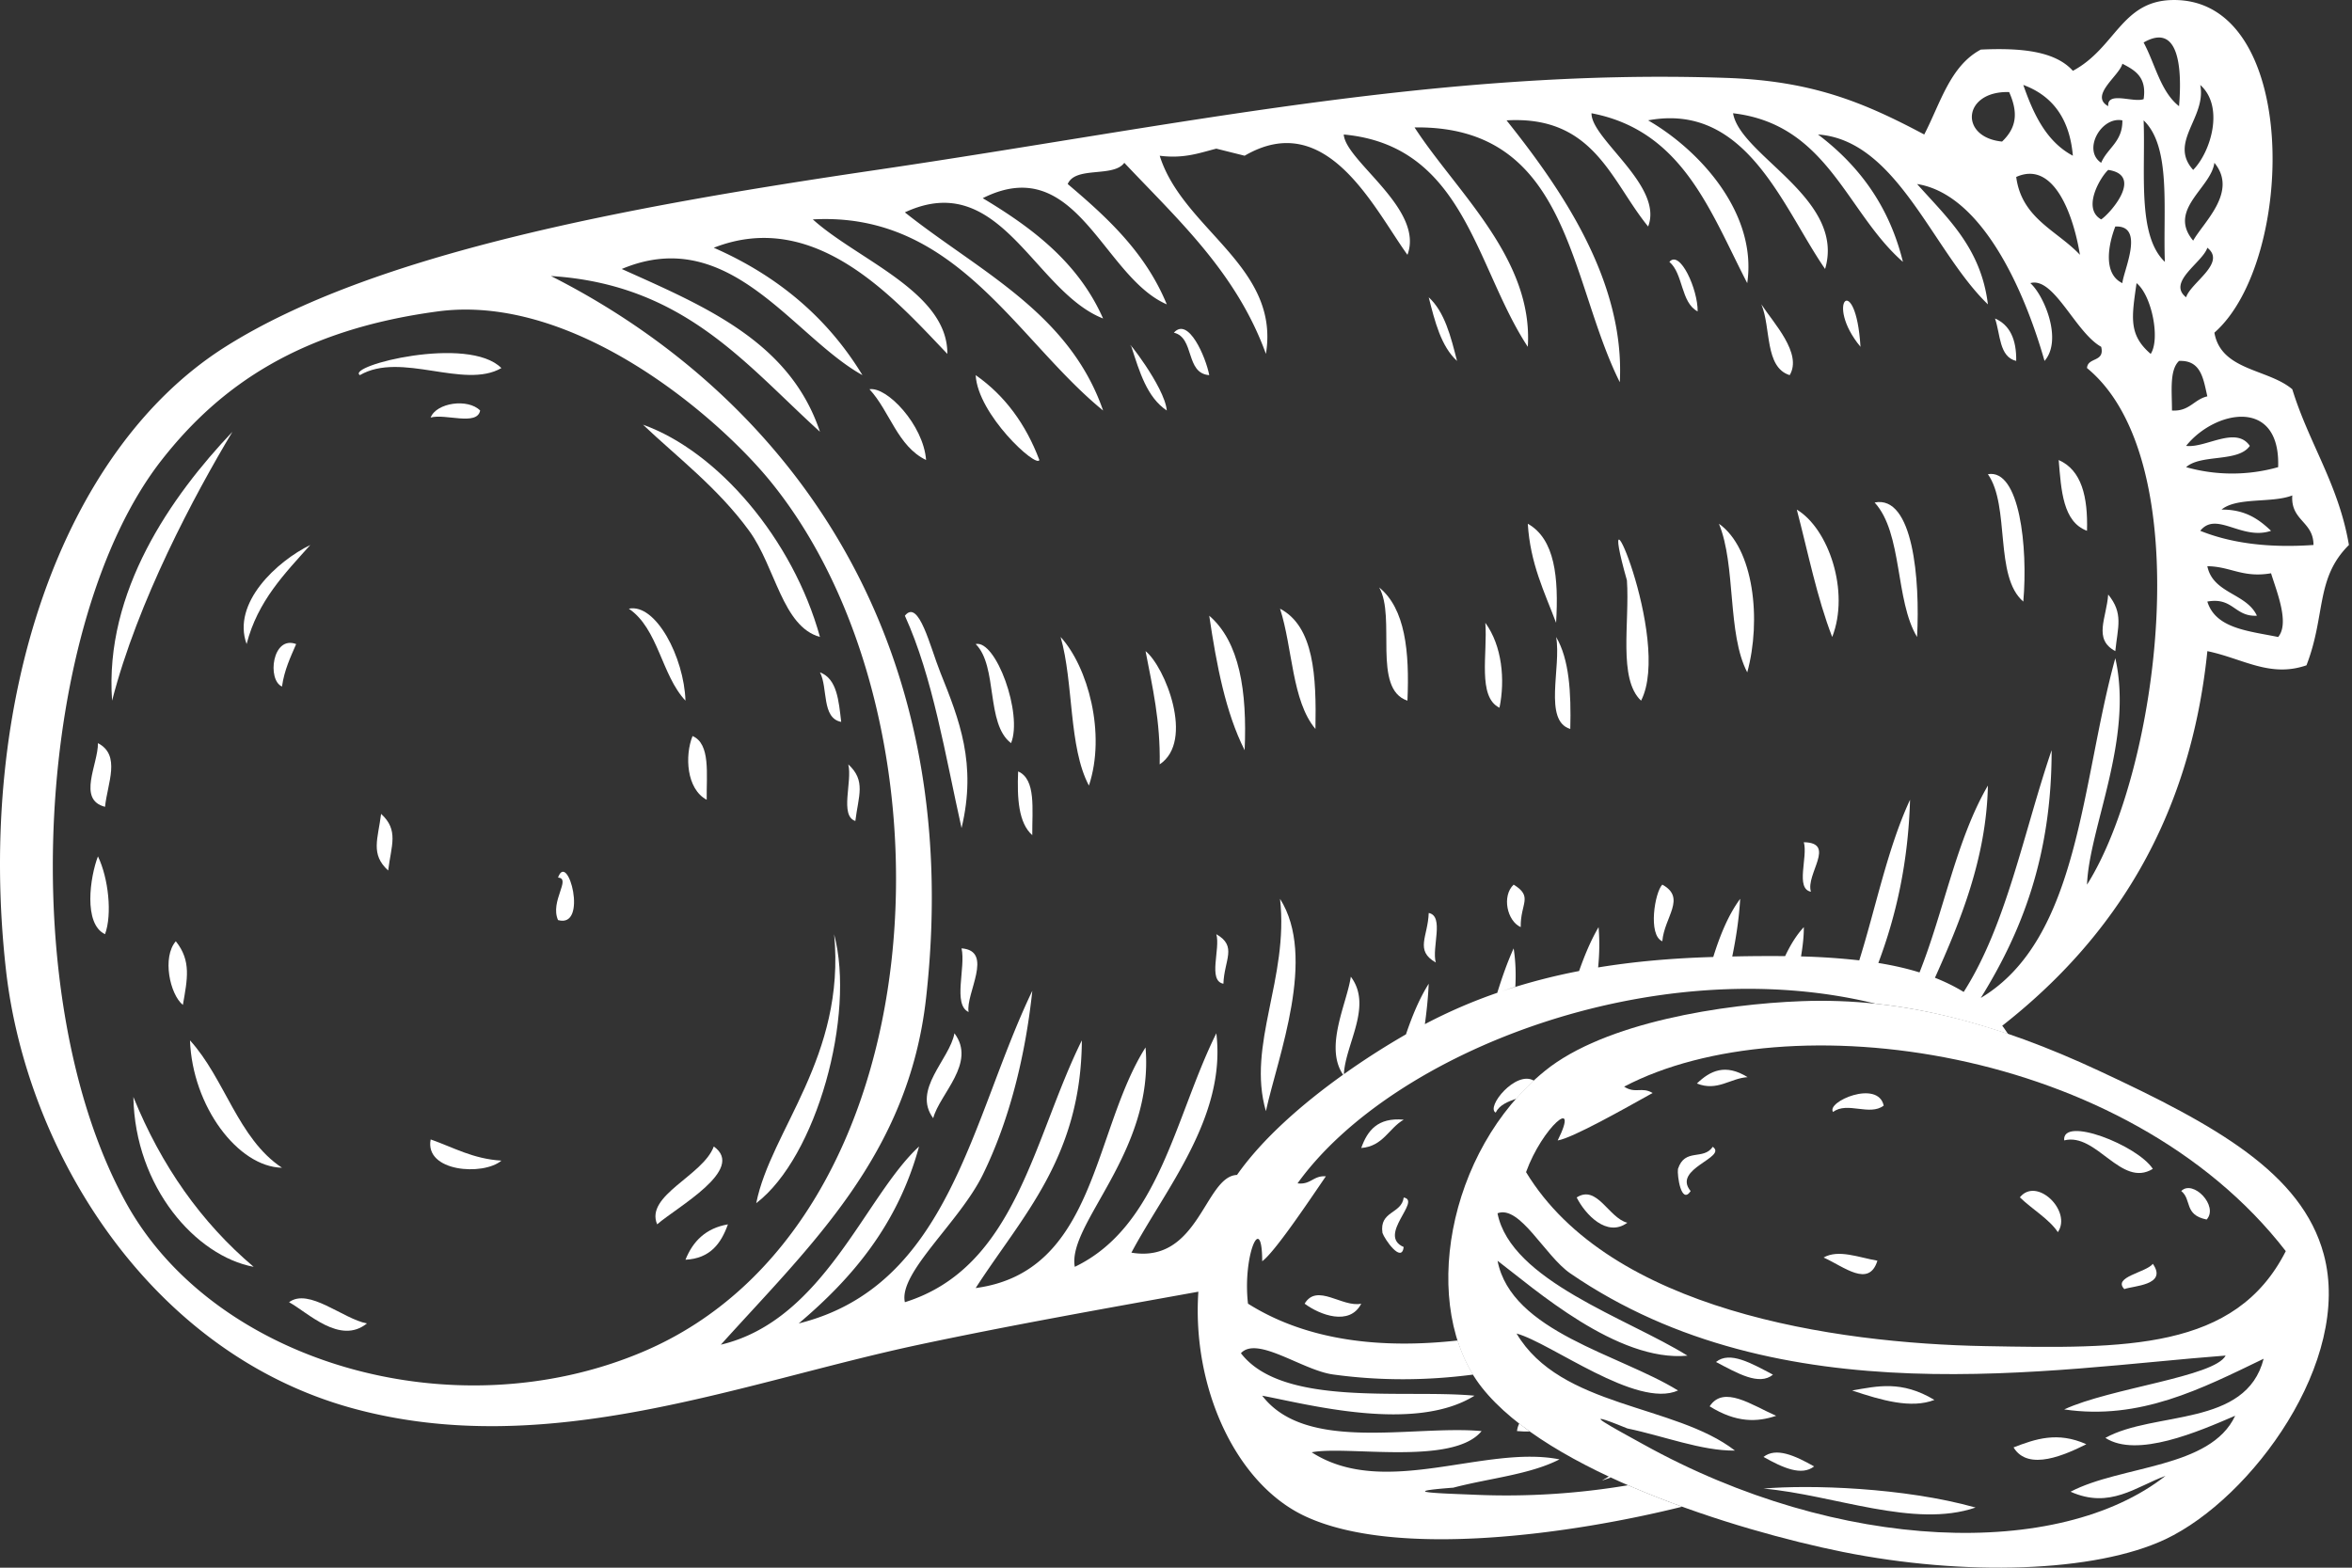 <svg xmlns="http://www.w3.org/2000/svg" width="129" height="86" viewBox="0 0 129 86"><rect x="0" y="0" width="129" height="86" fill="#333333" stroke="none"/><defs><clipPath id="jtf9a"><path d="M0 86V0h128.83v86z"/></clipPath></defs><g><g><g><g/><g clip-path="url(#jtf9a)"><path fill="#fff" d="M119.636 65.337c.64-.651 2.066.821 1.392 1.564-1.257-.257-.802-1.085-1.392-1.564"/></g><g clip-path="url(#jtf9a)"><path fill="#fff" d="M112.867 67.594c-.465-.712-1.419-1.263-2.083-1.91.92-1.152 2.87.754 2.083 1.91"/></g><g clip-path="url(#jtf9a)"><path fill="#fff" d="M95.85 59.091c-.946.054-1.66.8-2.78.347.732-.706 1.565-1.103 2.78-.347"/></g><g clip-path="url(#jtf9a)"><path fill="#fff" d="M102.97 69.16c-.464 1.497-1.819.336-2.951-.175.81-.464 1.929-.004 2.952.175"/></g><g clip-path="url(#jtf9a)"><path fill="#fff" d="M86.476 65.69c1.123-.724 1.75 1.124 2.777 1.387-1.12.826-2.315-.466-2.777-1.387"/></g><g clip-path="url(#jtf9a)"><path fill="#fff" d="M114.43 79.227c-1.095.545-3.181 1.524-3.993.174 1.196-.46 2.407-.884 3.992-.174"/></g><g clip-path="url(#jtf9a)"><path fill="#fff" d="M106.097 76.797c-1.282.493-2.886.025-4.514-.518 1.369-.234 2.704-.572 4.514.518"/></g><g clip-path="url(#jtf9a)"><path fill="#fff" d="M97.242 75.411c-.755.624-1.954-.08-3.125-.695.756-.623 1.956.08 3.125.695"/></g><g clip-path="url(#jtf9a)"><path fill="#fff" d="M97.416 77.668c-1.04.352-2.184.392-3.647-.52.768-1.17 2.29-.079 3.647.52"/></g><g clip-path="url(#jtf9a)"><path fill="#fff" d="M99.499 80.444c-.687.539-1.707.082-2.776-.52.687-.54 1.709-.083 2.776.52"/></g><g clip-path="url(#jtf9a)"><path fill="#fff" d="M118.076 64.122c-1.737 1.067-3.088-2.012-4.862-1.563-.13-1.359 4.017.261 4.862 1.563"/></g><g clip-path="url(#jtf9a)"><path fill="#fff" d="M103.316 60.651c-.77.59-2.007-.241-2.777.35-.4-.553 2.457-1.795 2.777-.35"/></g><g clip-path="url(#jtf9a)"><path fill="#fff" d="M118.076 69.33c.833 1.185-1.107 1.204-1.562 1.388-.663-.67 1.205-.913 1.562-1.387"/></g><g clip-path="url(#jtf9a)"><path fill="#fff" d="M83.699 64.3c4.604 7.591 16.898 9.391 25.176 9.545 7.73.144 13.729.24 16.493-5.21-8.71-11.271-27.35-13.722-36.29-9.024.619.405.964-.01 1.563.348-1.549.861-4.378 2.468-5.207 2.604 1.247-2.507-.845-.733-1.735 1.737m38.371 10.063c-9.572.72-24.416 3.394-35.941-4.506-1.398-.96-2.764-3.768-3.995-3.3.72 3.697 7.138 5.764 10.419 7.812-3.85.367-8.41-3.683-10.417-5.207.753 3.902 6.71 5.14 9.898 7.117-2.26 1.015-6.97-2.612-8.855-3.125 2.418 4.082 8.677 3.862 11.978 6.422-1.823.023-3.93-.806-5.902-1.215-3.092-1.265-.581.064.868.868 10.765 5.98 22.826 6.309 28.65 1.733-1.634.597-3.056 1.833-5.21.87 2.795-1.461 7.678-1.265 9.03-4.168-2.028.874-5.392 2.336-7.12 1.215 2.687-1.49 7.72-.564 8.68-4.341-3.405 1.643-6.78 3.391-10.939 2.78 2.532-1.176 8.246-1.788 8.856-2.955m-6.948-15.623c6.413 2.988 11.123 5.608 12.328 10.067 1.583 5.848-3.946 13.387-8.677 15.629-3.874 1.831-11.029 2.04-17.71.697-5.887-1.187-16.15-4.394-19.794-9.027-3.413-4.34-1.952-12.967 3.47-17.364 3.286-2.664 9.792-3.659 14.063-3.82 5.547-.213 10.78 1.234 16.32 3.818"/></g><g clip-path="url(#jtf9a)"><path fill="#fff" d="M93.94 62.91c.82.594-2.247 1.196-1.213 2.43-.516.774-.748-.854-.696-1.215.381-1.17 1.393-.449 1.91-1.215"/></g><g clip-path="url(#jtf9a)"><path fill="#fff" d="M108.355 82.7c-3.377 1.16-7.758-.694-11.634-1.04 2.534-.218 7.693-.065 11.633 1.04"/></g><g clip-path="url(#jtf9a)"><path fill="#fff" d="M30.606 48.143c.746.042-.455 1.3 0 2.33 1.673.48.54-3.837 0-2.33"/></g><g clip-path="url(#jtf9a)"><path fill="#fff" d="M34.489 33.391c1.62 1.098 1.788 3.645 3.107 5.046-.08-2.388-1.631-5.35-3.107-5.046"/></g><g clip-path="url(#jtf9a)"><path fill="#fff" d="M19.737 20.58c2.263-1.315 5.708.798 7.763-.388-1.812-1.824-8.525-.121-7.763.387"/></g><g clip-path="url(#jtf9a)"><path fill="#fff" d="M26.335 22.52c-.67-.678-2.399-.43-2.716.386.803-.23 2.551.48 2.716-.386"/></g><g clip-path="url(#jtf9a)"><path fill="#fff" d="M44.972 34.942c-1.484-5.374-5.606-10.178-9.706-11.645 1.83 1.741 4.111 3.468 5.823 5.823 1.447 1.983 1.818 5.252 3.883 5.822"/></g><g clip-path="url(#jtf9a)"><path fill="#fff" d="M37.596 69.106c1.355-.067 1.954-.892 2.328-1.94-1.213.21-1.921.925-2.328 1.94"/></g><g clip-path="url(#jtf9a)"><path fill="#fff" d="M45.75 51.249c.64 6.725-3.477 10.757-4.273 14.754 3.315-2.53 5.45-10.315 4.272-14.754"/></g><g clip-path="url(#jtf9a)"><path fill="#fff" d="M38.76 43.873c-.016-1.411.218-3.066-.776-3.496-.434 1.081-.334 2.908.775 3.496"/></g><g clip-path="url(#jtf9a)"><path fill="#fff" d="M39.149 62.895c-.597 1.609-3.783 2.678-3.106 4.27 1.083-.947 4.885-3.015 3.106-4.27"/></g><g clip-path="url(#jtf9a)"><path fill="#fff" d="M46.137 39.602c-.136-1.157-.224-2.367-1.165-2.718.447.847.077 2.51 1.165 2.718"/></g><g clip-path="url(#jtf9a)"><path fill="#fff" d="M17.019 29.896c-1.83.894-4.313 3.184-3.493 5.435.608-2.368 2.09-3.863 3.493-5.435"/></g><g clip-path="url(#jtf9a)"><path fill="#fff" d="M21.29 47.753c.168-1.376.596-2.21-.388-3.105-.17 1.376-.597 2.21.387 3.105"/></g><g clip-path="url(#jtf9a)"><path fill="#fff" d="M5.372 40.767c.016 1.154-1.155 3.102.388 3.493.136-1.305.883-2.83-.388-3.493"/></g><g clip-path="url(#jtf9a)"><path fill="#fff" d="M46.913 45.038c.168-1.375.596-2.21-.388-3.106.236.927-.488 2.816.388 3.106"/></g><g clip-path="url(#jtf9a)"><path fill="#fff" d="M116.018 35.72c.137-1.344.455-2.068-.39-3.106-.093 1.301-.834 2.447.39 3.105"/></g><g clip-path="url(#jtf9a)"><path fill="#fff" d="M6.148 38.437c1.403-5.459 4.516-11.272 6.6-14.752-3.337 3.52-7.032 8.752-6.6 14.752"/></g><g clip-path="url(#jtf9a)"><path fill="#fff" d="M5.76 51.249c.403-1.093.188-3.077-.388-4.271-.432 1.12-.812 3.699.388 4.27"/></g><g clip-path="url(#jtf9a)"><path fill="#fff" d="M15.854 71.436c1.015.553 2.794 2.363 4.27 1.165-1.316-.251-3.186-1.97-4.27-1.165"/></g><g clip-path="url(#jtf9a)"><path fill="#fff" d="M15.466 37.662c.129-.91.466-1.607.777-2.33-1.307-.496-1.604 1.967-.777 2.33"/></g><g clip-path="url(#jtf9a)"><path fill="#fff" d="M10.03 55.13c.246-1.417.473-2.42-.387-3.494-.76.875-.327 2.908.387 3.493"/></g><g clip-path="url(#jtf9a)"><path fill="#fff" d="M7.315 60.177c.09 4.96 3.433 8.728 6.598 9.319-2.873-2.432-5.067-5.545-6.598-9.319"/></g><g clip-path="url(#jtf9a)"><path fill="#fff" d="M10.42 57.072c.134 3.62 2.632 6.94 5.046 6.988-2.414-1.597-3.132-4.89-5.046-6.988"/></g><g clip-path="url(#jtf9a)"><path fill="#fff" d="M27.5 63.67c-1.58-.1-2.633-.729-3.88-1.163-.342 1.782 2.886 2.006 3.88 1.164"/></g><g clip-path="url(#jtf9a)"><path fill="#fff" d="M63.995 22.52c-.112-1.326-2.388-4.148-1.94-3.495.443 1.366.851 2.77 1.94 3.495"/></g><g clip-path="url(#jtf9a)"><path fill="#fff" d="M59.724 43.095c.948-2.852-.056-6.514-1.553-8.153.722 2.514.43 6.04 1.553 8.153"/></g><g clip-path="url(#jtf9a)"><path fill="#fff" d="M70.206 33.391c.696 2.152.64 5.052 1.942 6.599.056-2.904-.077-5.618-1.942-6.599"/></g><g clip-path="url(#jtf9a)"><path fill="#fff" d="M62.83 35.72c.376 1.953.82 3.84.775 6.212 1.929-1.284.286-5.364-.775-6.213"/></g><g clip-path="url(#jtf9a)"><path fill="#fff" d="M64.384 18.25c1.15.27.616 2.231 1.94 2.33-.19-.997-1.147-3.225-1.94-2.33"/></g><g clip-path="url(#jtf9a)"><path fill="#fff" d="M53.513 35.331c1.23 1.225.54 4.377 1.94 5.436.653-1.603-.829-5.683-1.94-5.436"/></g><g clip-path="url(#jtf9a)"><path fill="#fff" d="M66.712 51.249c.233.804-.48 2.55.388 2.717.044-1.305.778-2.053-.388-2.717"/></g><g clip-path="url(#jtf9a)"><path fill="#fff" d="M52.738 52.024c.24 1.056-.494 3.082.387 3.493-.18-.988 1.411-3.357-.387-3.493"/></g><g clip-path="url(#jtf9a)"><path fill="#fff" d="M53.513 20.58c.115 2.16 3.326 5.107 3.493 4.658-.744-1.973-1.894-3.54-3.493-4.659"/></g><g clip-path="url(#jtf9a)"><path fill="#fff" d="M55.841 42.32c-.06 1.483.021 2.825.776 3.495-.012-1.41.219-3.067-.776-3.495"/></g><g clip-path="url(#jtf9a)"><path fill="#fff" d="M71.555 71.517c.825.616 2.472 1.242 3.105 0-1.038.224-2.426-1.146-3.105 0"/></g><g clip-path="url(#jtf9a)"><path fill="#fff" d="M76.989 65.694c-.12.915-1.348.721-1.165 1.942.115.343 1.051 1.697 1.165.773-1.476-.64.998-2.55 0-2.715"/></g><g clip-path="url(#jtf9a)"><path fill="#fff" d="M68.265 41.155c.14-3.246-.274-5.94-1.942-7.378.401 2.706.898 5.314 1.942 7.378"/></g><g clip-path="url(#jtf9a)"><path fill="#fff" d="M51.183 61.342c.355-1.341 2.39-3.03 1.165-4.658-.259 1.436-2.33 3.086-1.165 4.658"/></g><g clip-path="url(#jtf9a)"><path fill="#fff" d="M88.242 80.996c-.135.08-.263.154-.384.227.161-.061.334-.113.499-.173l-.115-.054"/></g><g clip-path="url(#jtf9a)"><path fill="#fff" d="M76.989 61.423c-1.425-.13-1.99.597-2.329 1.553 1.202-.092 1.507-1.08 2.329-1.553"/></g><g clip-path="url(#jtf9a)"><path fill="#fff" d="M70.206 49.308c.491 4.376-1.83 8-.776 11.647.672-3.048 2.804-8.45.776-11.647"/></g><g clip-path="url(#jtf9a)"><path fill="#fff" d="M8.867 25.236c3.236-4.133 7.649-7.148 15.14-8.152 7.528-1.01 15.391 5.812 18.247 9.319 10.641 13.063 9.442 40.784-6.988 47.751-10.424 4.422-23.508.591-28.341-8.153C.666 54.677 2 34.005 8.867 25.236zm100.94-17.47c-2.368-.236-2.16-2.785.388-2.716.515 1.154.397 1.967-.388 2.716zm.776 1.942c2.107-.948 3.157 2.188 3.495 4.27-1.253-1.335-3.194-1.982-3.495-4.27zm.39-5.048c1.608.593 2.543 1.856 2.717 3.883-1.437-.764-2.151-2.25-2.718-3.883zm4.27 7.376c-1.07-.602-.038-2.33.386-2.715 1.96.293.103 2.397-.386 2.715zm0-3.105c-1.038-.691-.004-2.56 1.163-2.328.017 1.18-.817 1.508-1.163 2.328zm.775 3.495c1.651-.075.442 2.432.388 3.106-1.069-.505-.777-2.1-.388-3.106zm.388-8.93c.68.354 1.35.721 1.165 1.942-.564.21-2.006-.453-1.942.387-1.052-.583.62-1.675.777-2.33zm1.165-1.164c1.925-1.111 2.121 1.373 1.943 3.493-1.018-.796-1.308-2.316-1.943-3.493zm2.33 13.977c-1.063-.839.91-1.914 1.165-2.718 1.06.837-.91 1.91-1.165 2.718zm.388-6.988c-1.367-1.519.74-2.866.388-4.66 1.326 1.172.595 3.656-.388 4.66zm1.163-.39c1.313 1.59-.604 3.263-1.163 4.27-1.424-1.702.983-2.884 1.163-4.27zm-1.55 16.696c.825-.731 2.857-.25 3.494-1.167-.767-1.115-2.424.135-3.495 0 1.568-1.955 5.184-2.689 5.048 1.167a9.28 9.28 0 0 1-5.048 0zm6.986 4.269zm-6.211-.777c.884-1.106 2.276.547 3.883 0-.665-.63-1.413-1.175-2.718-1.164.856-.698 2.767-.34 3.883-.777-.096 1.394 1.166 1.422 1.163 2.718-2.503.175-4.55-.108-6.211-.777zm4.272 5.825c-1.612-.33-3.426-.459-3.883-1.943 1.419-.255 1.49.841 2.718.776-.572-1.24-2.41-1.211-2.718-2.716 1.277.013 1.933.654 3.494.388.305.994 1.03 2.737.39 3.495zm-3.883-13.201c-.74.167-.975.836-1.94.777.002-1.033-.148-2.217.388-2.72 1.218-.054 1.332.996 1.552 1.943zm-3.883-6.211c.832.666 1.311 3.065.776 3.882-1.225-1.053-1.042-2.007-.776-3.882zm1.553-1.166c-1.526-1.45-1.057-4.896-1.165-7.763 1.526 1.449 1.056 4.894 1.165 7.763zM62.054 68.718c1.849-3.48 5.217-7.435 4.658-12.034-2.274 4.584-3.13 10.587-7.763 12.812-.424-2.357 4.368-6.301 3.88-12.036-2.907 4.598-2.7 12.312-9.316 13.2 2.534-3.936 5.787-7.155 5.823-13.588-2.662 5.362-3.593 12.454-9.706 14.364-.359-1.61 2.99-4.382 4.27-6.988 1.46-2.97 2.339-6.512 2.719-10.094-3.361 6.992-4.52 16.186-12.812 18.247 2.946-2.491 5.438-5.432 6.6-9.706-2.965 2.73-5.22 9.532-10.87 10.871 4.907-5.449 10.293-10.397 11.256-19.022 2.27-20.27-8.078-33.278-20.575-39.602 7.307.459 10.677 4.854 14.754 8.543-1.65-4.95-6.32-6.881-10.871-8.929 5.913-2.487 9.368 3.691 13.201 5.823-1.908-3.142-4.645-5.45-8.153-6.988 5.576-2.188 9.929 2.808 12.811 5.823.025-3.395-4.93-5.163-7.378-7.378 7.849-.433 11.146 6.595 15.92 10.484-1.866-5.382-6.837-7.658-10.872-10.87 5.236-2.437 7.073 4.33 10.871 5.822-1.349-3.052-3.848-4.952-6.6-6.6 5.151-2.584 6.57 4.3 10.094 5.825-1.17-2.843-3.261-4.762-5.434-6.601.424-1 2.507-.34 3.104-1.165 2.952 3.132 6.147 6.017 7.767 10.483.79-4.81-4.562-6.827-5.825-10.87 1.334.17 2.177-.154 3.105-.389l1.553.388c4.505-2.627 7.083 2.872 8.929 5.436.946-2.509-3.395-5.134-3.493-6.6 6.635.611 7.217 7.277 10.094 11.646.31-4.84-3.92-8.503-6.211-12.035 8.525-.113 8.454 8.369 11.257 13.977.295-5.602-3.284-10.69-6.211-14.364 4.806-.277 5.727 3.33 7.765 5.823.864-2.223-3.136-4.806-3.105-6.213 4.998.952 6.514 5.392 8.54 9.319.563-3.8-2.565-7.269-5.435-8.93 5.405-1.003 7.38 4.786 9.706 8.154 1.14-3.865-4.654-6.21-5.048-8.543 5.213.612 6.208 5.44 9.317 8.153-.766-3.113-2.45-5.316-4.658-6.988 4.347.313 6.286 6.395 9.318 9.319-.38-3.116-2.24-4.749-3.883-6.601 3.465.547 5.81 5.576 6.989 9.704 1.002-1.151-.018-3.585-.778-4.268 1.29-.37 2.467 2.702 3.885 3.493.211.862-.743.554-.777 1.167 6.207 5.097 3.934 22.116 0 28.339.12-3.14 2.556-7.977 1.552-12.424-1.877 6.792-1.95 15.391-7.378 18.637 2.23-3.597 3.891-7.758 3.885-13.59-1.533 4.494-2.472 9.584-4.823 13.262-.491-.3-1.017-.557-1.576-.778 1.344-3 2.822-6.522 2.904-10.543-1.722 2.946-2.42 6.912-3.75 10.25-.705-.221-1.46-.388-2.26-.519v.002c.974-2.593 1.638-5.493 1.74-8.955-1.227 2.637-1.864 5.863-2.785 8.81h.002a37.492 37.492 0 0 0-3.196-.216c.092-.552.157-1.094.153-1.606-.418.45-.744.996-1.025 1.59a87.35 87.35 0 0 0-2.9.02c.221-1.073.376-2.134.434-3.163-.658.896-1.105 2.004-1.476 3.19l.104-.006-.104.006c-2.201.063-4.301.244-6.316.574h.001c.071-.703.09-1.436.025-2.211-.428.731-.767 1.55-1.07 2.409l.003-.002a32.886 32.886 0 0 0-4.27 1.12c.255-.088.512-.176.771-.257.039-.689.018-1.39-.092-2.105-.347.764-.635 1.59-.898 2.436.027-.01.056-.018.084-.027a28.243 28.243 0 0 0-4.055 1.748c.098-.712.176-1.443.21-2.217-.517.824-.907 1.774-1.247 2.776a42.036 42.036 0 0 0-3.405 2.184c.081-1.653 1.594-3.737.38-5.347-.21 1.46-1.466 3.852-.422 5.378-2.228 1.589-4.418 3.5-5.82 5.497-1.773.073-2.078 4.886-5.792 4.264M89.3 81.476c-2.677.451-5.512.651-8.428.522-1.658-.07-4.495-.138-1.165-.387 1.947-.515 4.202-.716 5.826-1.553-4.1-.814-9.601 2.182-13.59-.388 1.916-.384 7.749.755 9.317-1.163-3.733-.345-9.616 1.211-12.032-1.942 2.474.464 8.362 2.05 11.644 0-3.848-.365-10.516.654-12.811-2.33.89-.97 3.368.932 5.046 1.165 2.631.364 5.2.332 7.689.007a8.483 8.483 0 0 1-.845-1.871c-4.173.463-8.242.035-11.502-2.02-.306-2.606.771-5.13.779-2.327.68-.494 2.491-3.194 3.491-4.659-.695-.051-.818.475-1.553.386 5.192-7.22 19.591-12.84 31.717-9.852 2.432.26 4.833.839 7.256 1.664-.108-.153-.204-.313-.323-.458 6.15-4.822 10.309-11.35 11.251-20.55 1.947.404 3.428 1.47 5.436.777 1.067-2.76.484-4.772 2.328-6.601-.564-3.32-2.192-5.572-3.105-8.541-1.329-1.13-3.908-1.012-4.273-3.106 4.463-3.919 4.727-18.41-2.326-18.247-2.776.063-3.1 2.632-5.436 3.883-.979-1.094-2.877-1.267-5.05-1.165-1.687.898-2.218 2.956-3.103 4.658-3.334-1.771-6.142-2.944-10.871-3.105-15.821-.544-30.378 2.66-46.588 5.048-13.93 2.05-27.658 4.61-35.72 9.704C3.38 24.702-1.32 38.464.325 53.189c1.12 10.004 7.897 21.03 19.025 24.07 10.654 2.91 21.241-1.404 31.059-3.493 4.944-1.052 10.116-1.969 15.318-2.906v-.001c-.355 5.226 2.023 10.51 5.829 12.306 5.03 2.375 14.76.973 20.712-.512a50.453 50.453 0 0 1-2.968-1.177"/></g><g clip-path="url(#jtf9a)"><path fill="#fff" d="M83.904 78.528c-.202-.144-.386-.293-.576-.441-.061.12-.107.255-.126.418.25.023.481.029.702.023"/></g><g clip-path="url(#jtf9a)"><path fill="#fff" d="M84.134 59.285c-.992-.597-2.656 1.457-2.1 1.75.208-.426.668-.599 1.135-.766.303-.343.626-.671.965-.984"/></g><g clip-path="url(#jtf9a)"><path fill="#fff" d="M98.934 46.203c.233.804-.48 2.549.39 2.715-.303-.957 1.41-2.687-.39-2.715"/></g><g clip-path="url(#jtf9a)"><path fill="#fff" d="M98.549 27.955c.618 2.36 1.109 4.843 1.942 6.989.977-2.5-.2-5.944-1.942-6.989"/></g><g clip-path="url(#jtf9a)"><path fill="#fff" d="M98.159 20.58c.706-1.189-.877-2.847-1.553-3.883.536 1.276.171 3.454 1.553 3.882"/></g><g clip-path="url(#jtf9a)"><path fill="#fff" d="M102.042 19.025c-.254-4.202-2.017-2.438 0 0"/></g><g clip-path="url(#jtf9a)"><path fill="#fff" d="M91.173 51.636c.109-1.334 1.335-2.376 0-3.107-.411.405-.8 2.773 0 3.107"/></g><g clip-path="url(#jtf9a)"><path fill="#fff" d="M93.111 17.084c.017-1.203-.967-3.4-1.55-2.718.769.653.617 2.229 1.55 2.718"/></g><g clip-path="url(#jtf9a)"><path fill="#fff" d="M94.278 28.73c.946 2.29.442 6.028 1.553 8.154.787-2.875.36-6.808-1.553-8.153"/></g><g clip-path="url(#jtf9a)"><path fill="#fff" d="M109.03 26.013c1.23 1.747.336 5.618 1.942 6.988.262-2.986-.203-7.293-1.942-6.988"/></g><g clip-path="url(#jtf9a)"><path fill="#fff" d="M110.583 19.8c.019-1.182-.351-1.977-1.163-2.328.3.864.222 2.104 1.163 2.328"/></g><g clip-path="url(#jtf9a)"><path fill="#fff" d="M114.466 29.119c.053-1.864-.294-3.329-1.553-3.883.138 1.671.23 3.391 1.553 3.883"/></g><g clip-path="url(#jtf9a)"><path fill="#fff" d="M102.817 27.566c1.547 1.689 1.112 5.36 2.328 7.378.17-3.15-.217-7.8-2.328-7.378"/></g><g clip-path="url(#jtf9a)"><path fill="#fff" d="M78.749 52.801c-.233-.804.48-2.549-.388-2.717-.044 1.305-.777 2.053.388 2.717"/></g><g clip-path="url(#jtf9a)"><path fill="#fff" d="M51.573 36.884c-.555-1.38-1.18-4.065-1.943-3.107 1.538 3.382 2.208 7.631 3.108 11.648.844-3.526-.121-5.936-1.165-8.54"/></g><g clip-path="url(#jtf9a)"><path fill="#fff" d="M90.008 38.437c1.735-3.38-2.653-13.217-.776-6.6.158 2.299-.493 5.41.776 6.6"/></g><g clip-path="url(#jtf9a)"><path fill="#fff" d="M50.793 25.236c-.145-1.933-2.155-4.042-3.105-3.883 1.12 1.211 1.535 3.125 3.105 3.883"/></g><g clip-path="url(#jtf9a)"><path fill="#fff" d="M78.361 16.309c.34 1.34.676 2.687 1.553 3.493-.342-1.342-.676-2.689-1.553-3.493"/></g><g clip-path="url(#jtf9a)"><path fill="#fff" d="M77.194 38.437c.12-2.71-.125-5.052-1.55-6.211.938 1.647-.396 5.57 1.55 6.211"/></g><g clip-path="url(#jtf9a)"><path fill="#fff" d="M86.125 39.99c.053-1.996-.056-3.826-.776-5.046.296 1.645-.716 4.597.776 5.046"/></g><g clip-path="url(#jtf9a)"><path fill="#fff" d="M82.242 38.825c.315-1.528.146-3.392-.776-4.659.13 1.682-.445 4.066.776 4.659"/></g><g clip-path="url(#jtf9a)"><path fill="#fff" d="M83.795 28.73c.134 2.197.915 3.745 1.552 5.436.148-2.48-.061-4.596-1.552-5.435"/></g><g clip-path="url(#jtf9a)"><path fill="#fff" d="M83.407 50.859c-.023-1.313.702-1.656-.388-2.33-.662.627-.355 2.002.388 2.33"/></g></g></g></g></svg>